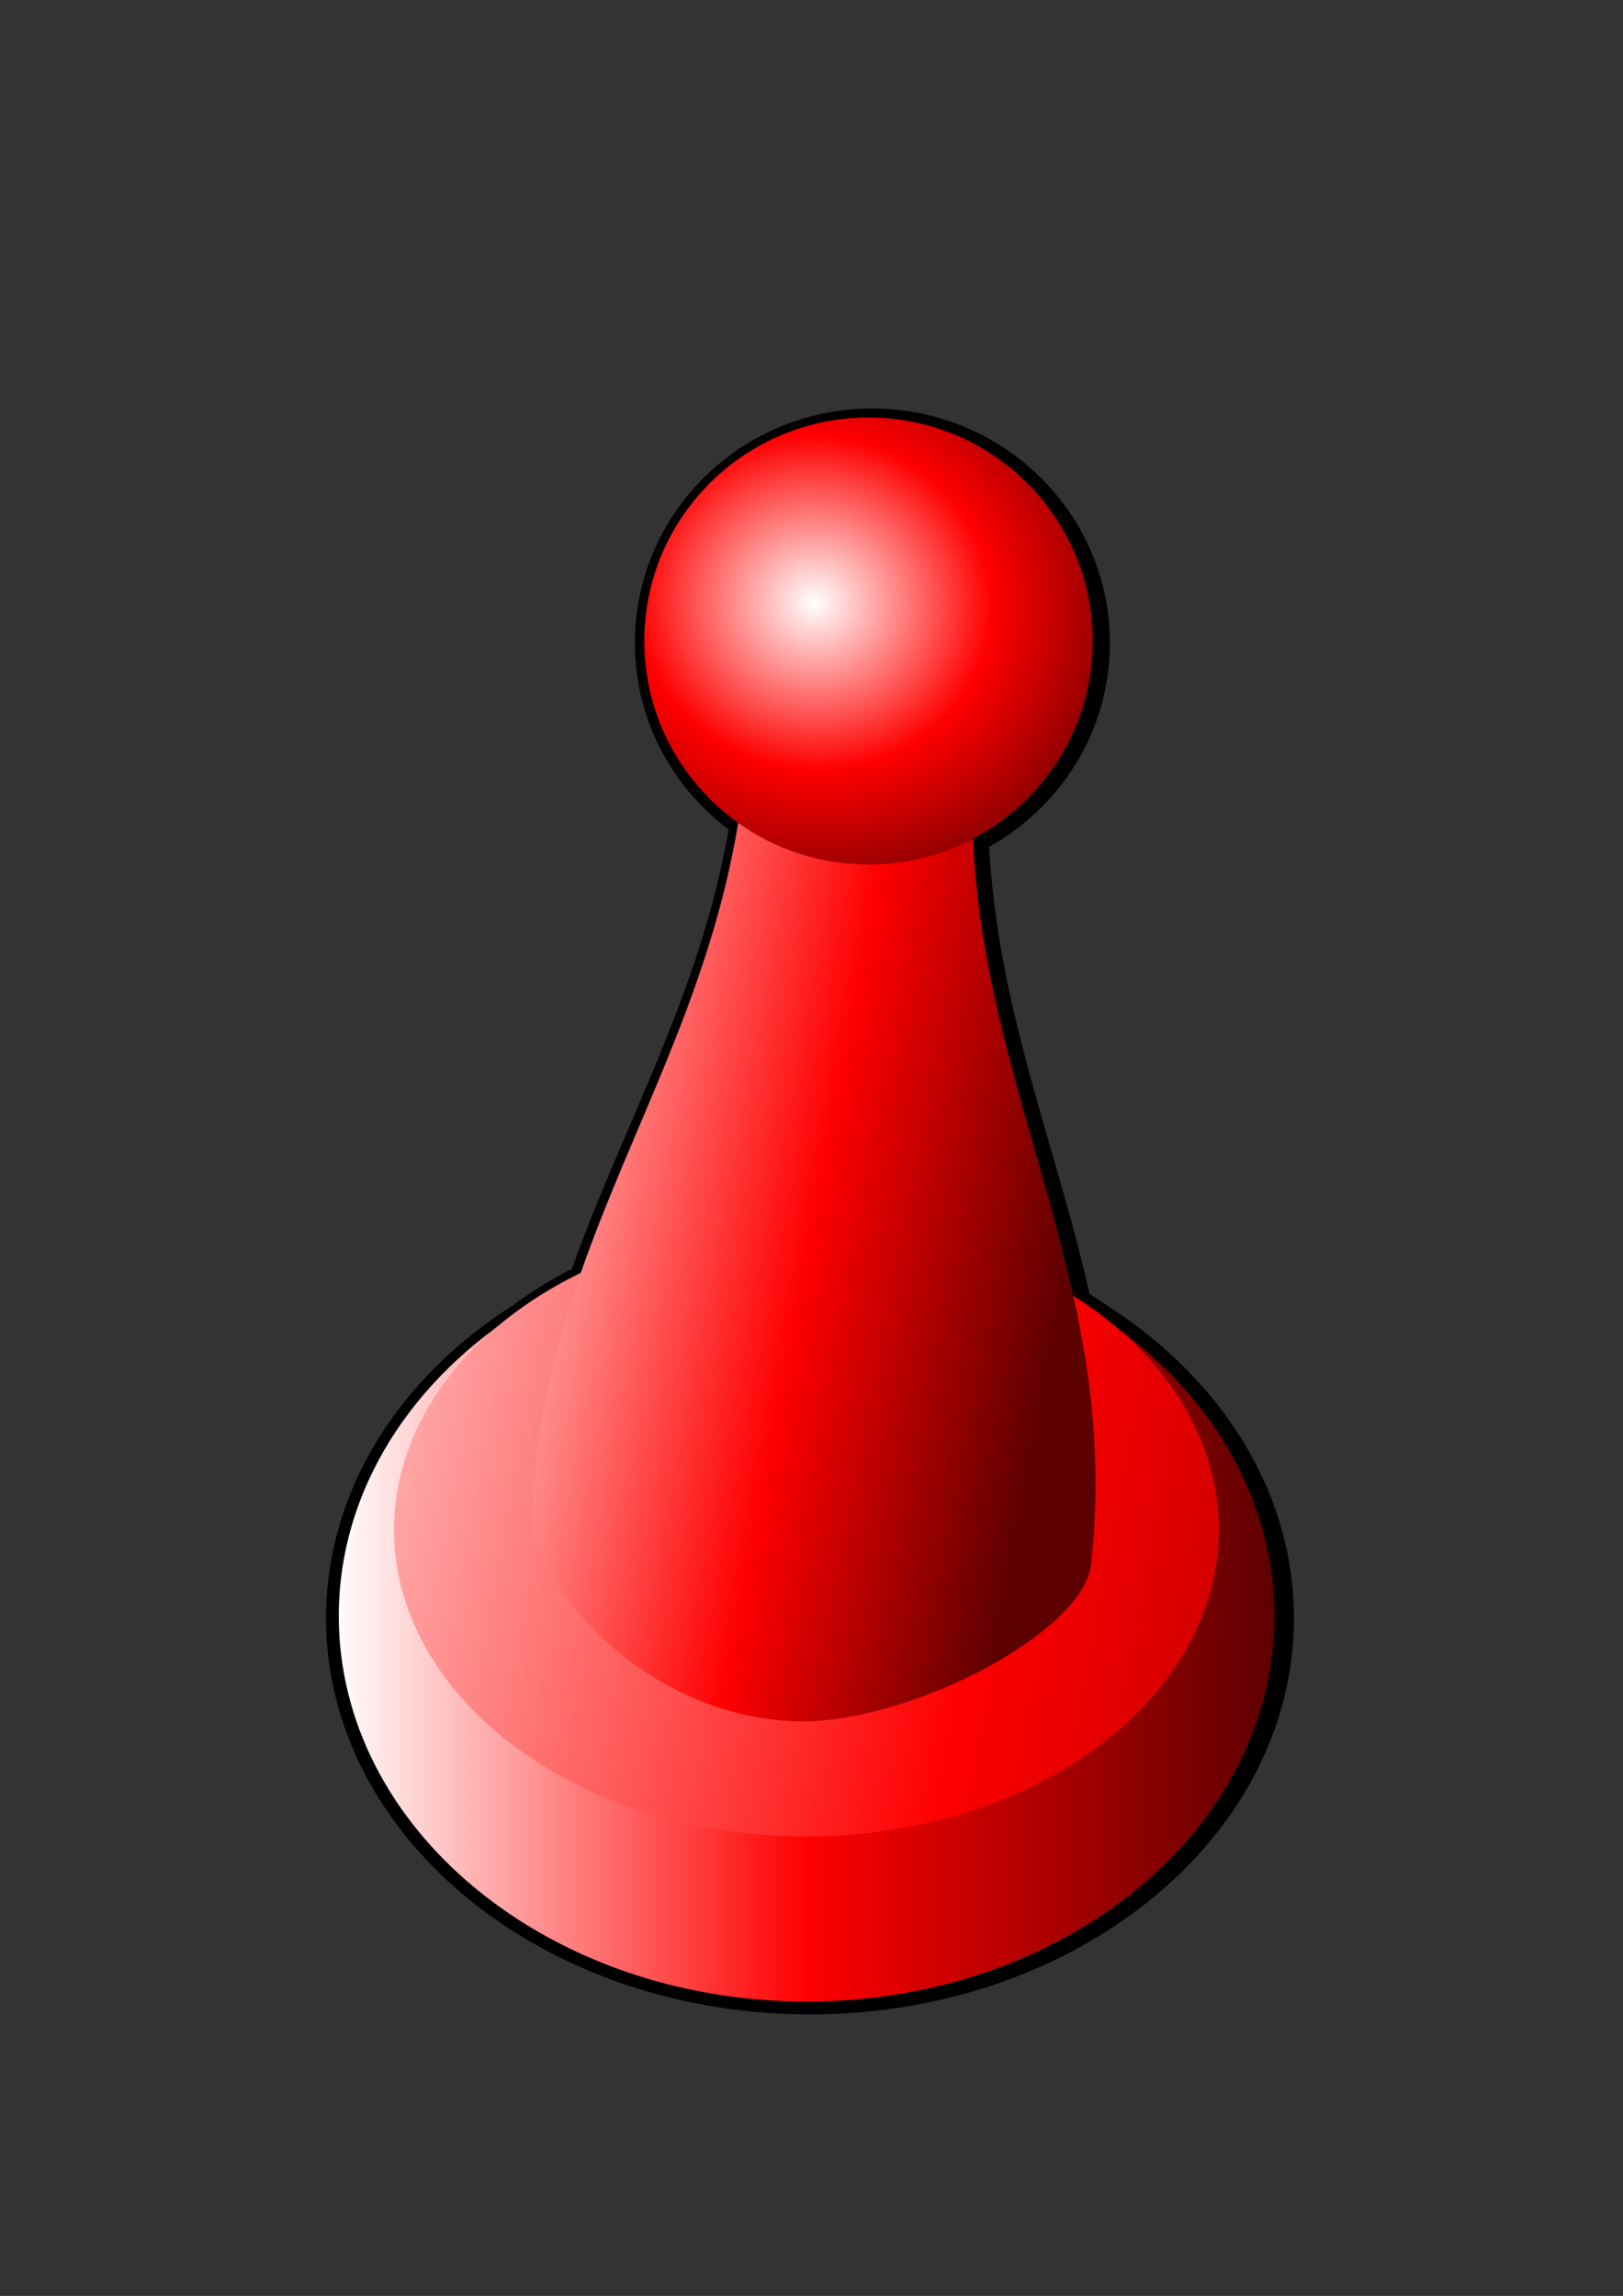 <svg xmlns="http://www.w3.org/2000/svg" xmlns:xlink="http://www.w3.org/1999/xlink" viewBox="0 0 744.09 1052.4"><rect x="0" y="0" width="744.09" height="1052.4" fill="#333333" stroke="none"/><defs><linearGradient id="b" y2="306.98" xlink:href="#a" gradientUnits="userSpaceOnUse" x2="94.438" y1="306.98" x1="7"/><linearGradient id="a"><stop offset="0" stop-color="#fff"/><stop offset=".5" stop-color="red"/><stop offset="1" stop-color="#5c0000"/></linearGradient><linearGradient id="c" y2="186.29" xlink:href="#a" gradientUnits="userSpaceOnUse" x2="86.214" y1="156.29" x1="-76.214"/><linearGradient id="d" y2="274.36" gradientUnits="userSpaceOnUse" x2="74.651" y1="262.66" x1="12.615"><stop offset="0" stop-color="#fff"/><stop offset=".615" stop-color="red"/><stop offset="1" stop-color="#5c0000"/></linearGradient><radialGradient id="e" gradientUnits="userSpaceOnUse" xlink:href="#a" cx="-10.714" cy="84.505" r="21.214" gradientTransform="matrix(1.525 .255 -.241 1.438 25.974 -34.269)"/></defs><path d="M56.777 192.53c-11.567 0-20.917 9.279-20.917 20.719 0 6.941 3.454 13.085 8.752 16.844-2.626 15.906-9.933 28.106-14.756 41.875a38.053 38.053 0 00-5.656 3.469c-10.267 6.535-16.872 16.726-16.872 28.188 0 19.724 19.567 35.719 43.698 35.719s43.7-15.994 43.7-35.72c0-11.46-6.638-21.651-16.905-28.187-.15-.113-.32-.202-.473-.313-.013-.008-.02-.023-.032-.03-.441-.317-.898-.607-1.359-.907-3.085-14.004-8.677-26.832-9.416-42.625 6.645-3.473 11.185-10.363 11.185-18.312 0-11.44-9.381-20.72-20.949-20.72z" stroke="#000" stroke-width="2.011" fill="none" transform="matrix(4.963 0 0 4.946 118.1 -760.01)"/><path d="M24.844 274.81C14.306 281.33 7.5 291.73 7.5 303.44c0 19.724 19.352 35.719 43.219 35.719s43.219-15.994 43.219-35.719c0-11.654-6.77-22.012-17.219-28.531 7.083 5.132 11.5 12.33 11.5 20.312 0 15.582-16.789 28.219-37.5 28.219s-37.5-12.636-37.5-28.219c0-8.035 4.461-15.268 11.625-20.406z" fill="url(#b)" transform="matrix(4.963 0 0 4.946 118.1 -760.01)"/><path d="M26.429 168.43a37.5 28.214 0 11-75 0 37.5 28.214 0 1175 0z" transform="matrix(5.042 0 0 4.984 425.548 -138.286)" fill="url(#c)"/><path d="M45.344 215.94c.833 33.095-19.762 49.405-20 80 3.929 10 14.41 17.259 25.134 17.259 10.385-.15 25.549-8.246 26.491-14.384 3.468-30.399-14.991-49.093-10.156-81.844-13.896-7.205-7-6.296-21.469-1.031z" fill="url(#d)" transform="matrix(4.963 0 0 4.946 118.1 -760.01)"/><path d="M15 88.076c0 11.44-9.274 20.714-20.714 20.714s-20.714-9.274-20.714-20.714 9.274-20.714 20.714-20.714S15 76.636 15 88.076z" transform="matrix(4.963 0 0 4.946 426.54 -141.797)" fill="url(#e)"/></svg>